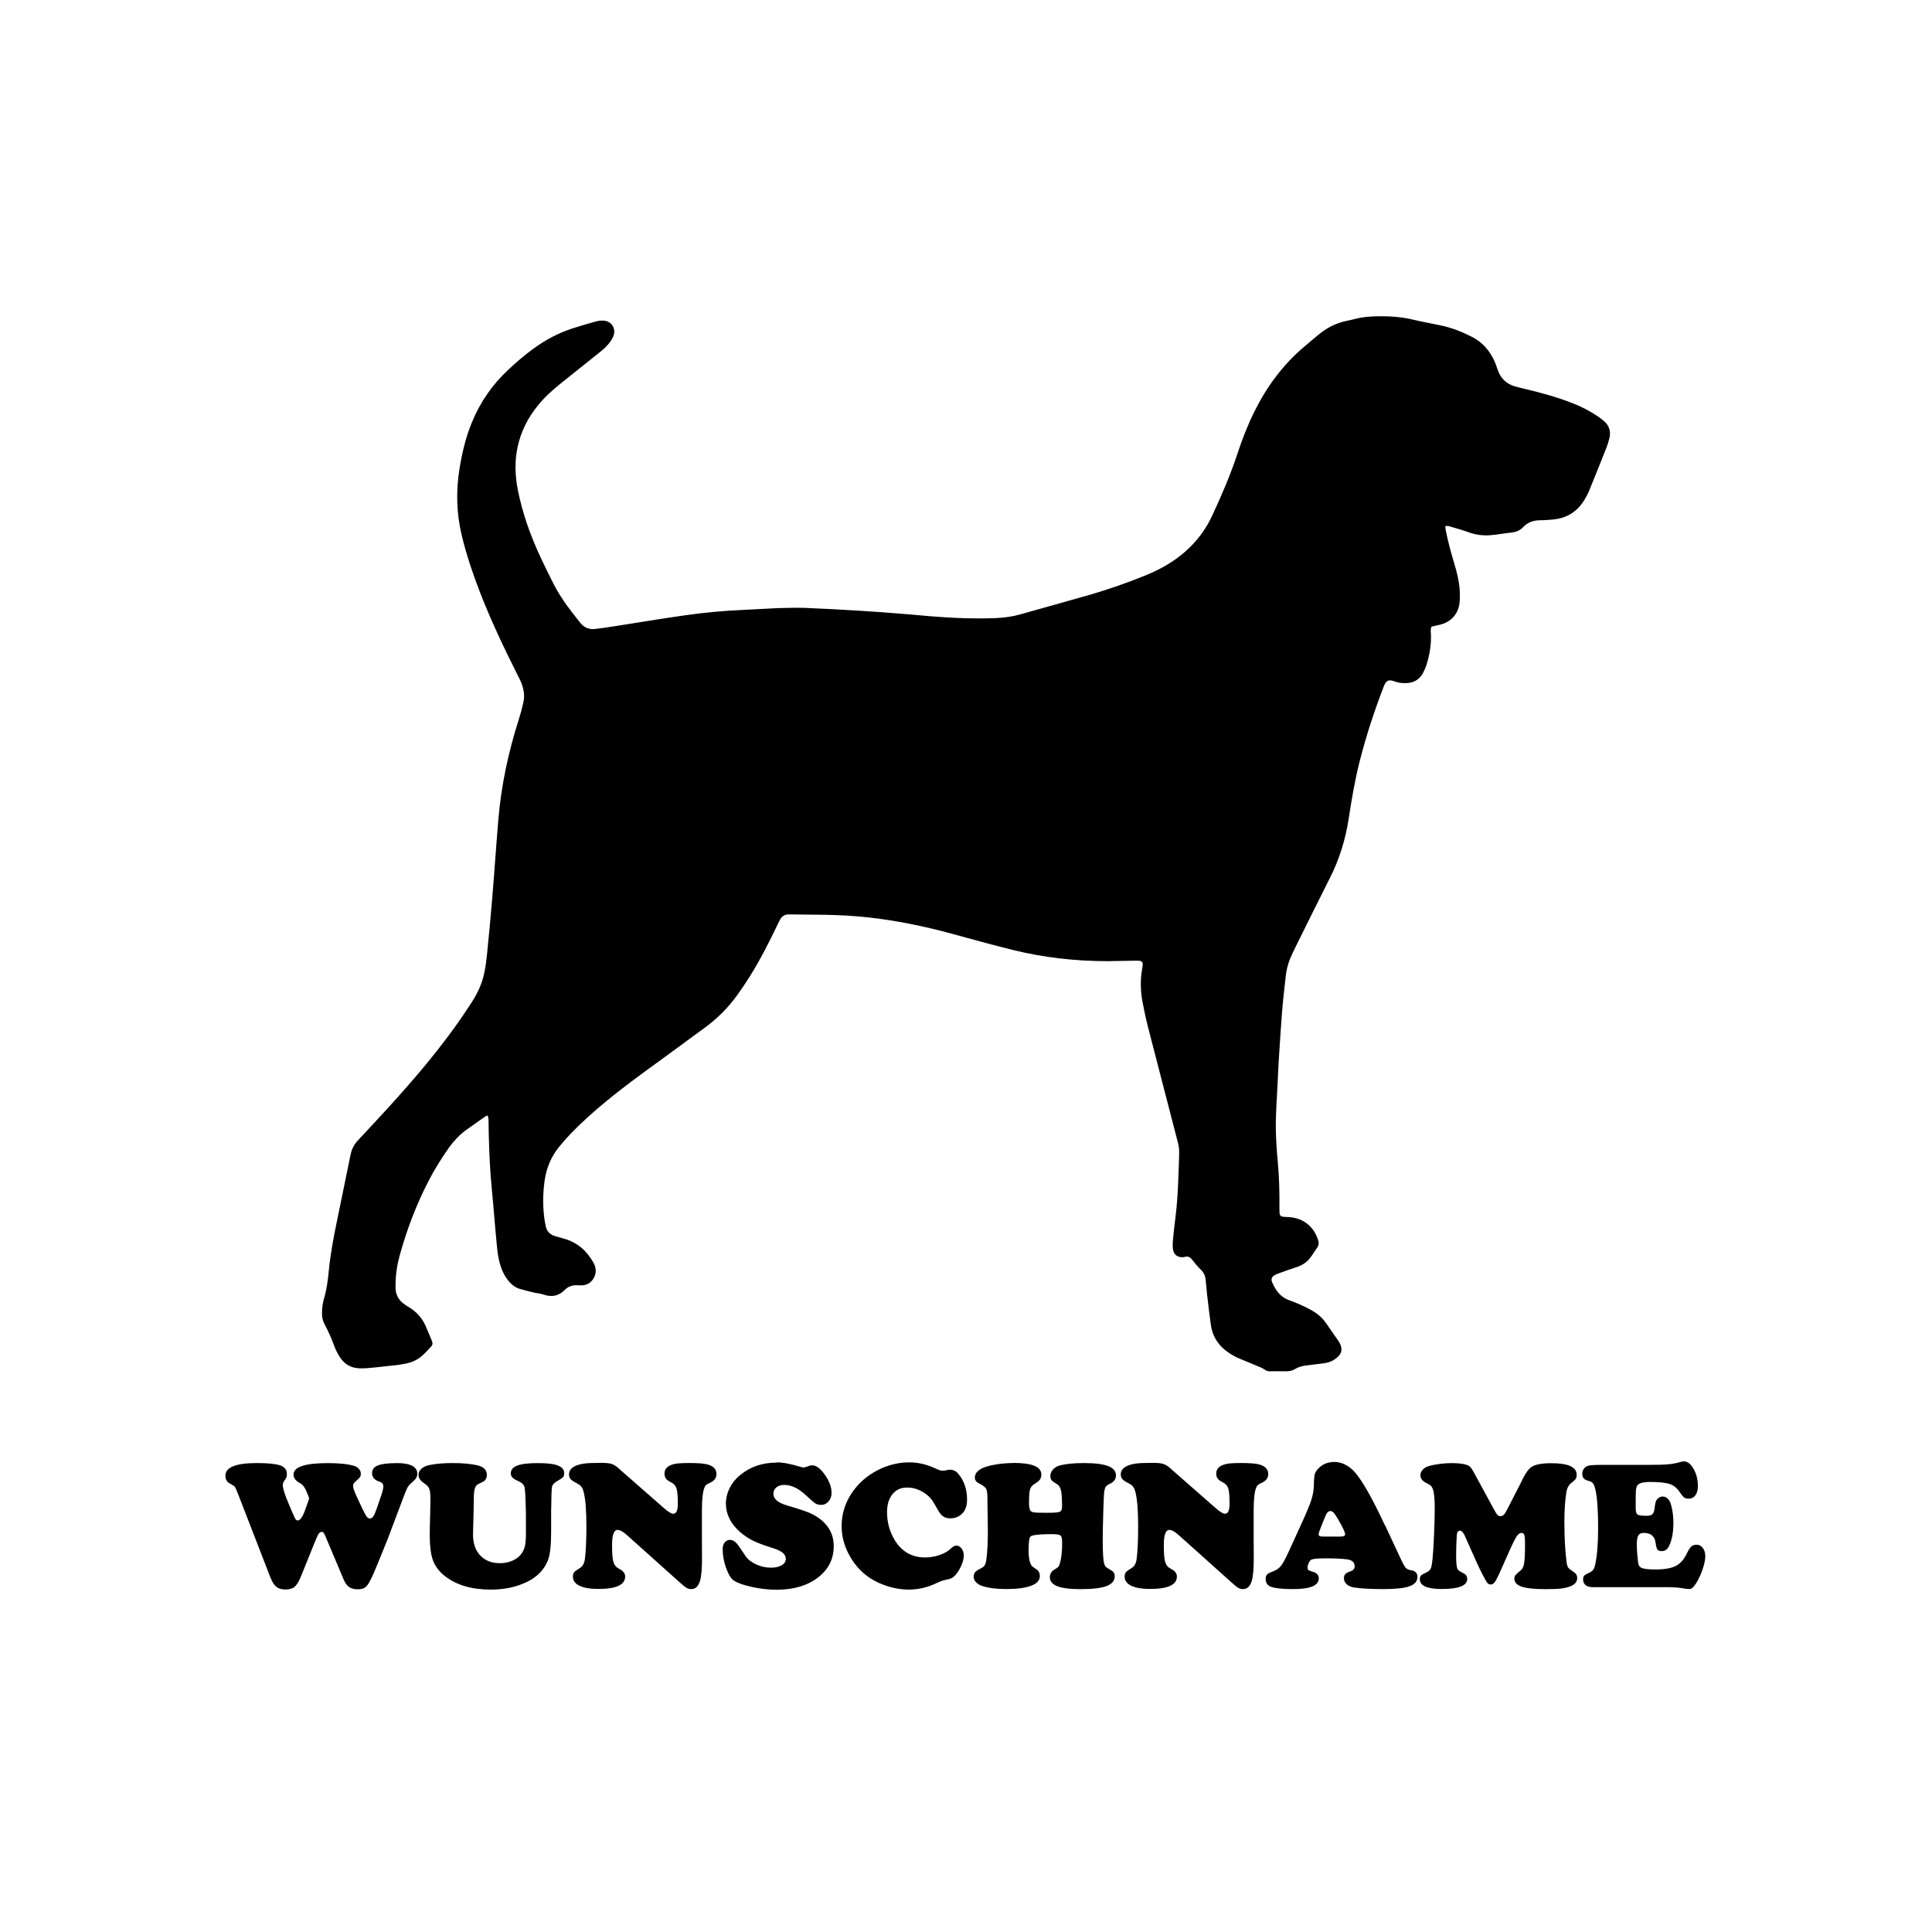 <svg width="1500" height="1500" viewBox="0 0 1500 1500" xmlns="http://www.w3.org/2000/svg">
  <!-- Gruppierte und zentrierte Elemente -->
  <g transform="translate(250.0, 245.389)">
    <!-- Original-Motiv skaliert -->
    <svg width="1000" height="819.222" viewBox="0 0 523.35 428.74">
      2000/svg" viewBox="0 0 523.35 428.74"><defs><style>.cls-1{fill-rule:evenodd;}</style></defs><path class="cls-1" d="M456.43,85.27c.05.6.05,1.11.15,1.66.91,4.48,2.07,8.91,3.42,13.35,1.16,3.88,2.17,7.76,2.32,11.83.05,1.46.05,2.92-.1,4.33-.45,4.48-3.32,7.76-7.71,8.91-1.26.3-2.47.6-3.68.86-.45,1.01-.3,1.86-.25,2.77.2,4.08-.4,8.06-1.56,11.94-.4,1.46-1.01,2.92-1.71,4.23-1.41,2.52-3.63,3.83-6.5,3.98-1.56.05-3.07,0-4.53-.55-.25-.1-.45-.1-.71-.2-2.47-.96-3.32.1-4.08,1.96-3.93,10.17-7.3,20.45-9.97,31.02-1.86,7.5-3.17,15.11-4.33,22.76-1.31,8.51-3.78,16.62-7.71,24.32-4.68,9.27-9.27,18.58-13.9,27.9-.45.86-.81,1.76-1.26,2.62-1.41,2.92-2.37,5.99-2.72,9.22-.55,4.89-1.11,9.77-1.51,14.66-.5,6.45-.91,12.84-1.31,19.29-.2,2.97-.3,5.94-.45,8.91-.3,6.6-.86,13.19-.76,19.79.1,4.33.4,8.66.81,13.04.55,6.04.71,12.09.65,18.13,0,.81,0,1.61.05,2.42.05,1.01.5,1.46,1.51,1.56.81.1,1.61.1,2.42.15,5.74.4,9.97,3.78,11.73,9.27.4,1.16.3,2.17-.4,3.17-.91,1.26-1.66,2.57-2.57,3.78-1.41,1.96-3.27,3.27-5.59,4.03-2.52.81-5.04,1.71-7.5,2.62-.6.2-1.21.45-1.76.81-1.11.71-1.36,1.61-.81,2.87.35.81.76,1.61,1.21,2.37,1.36,2.32,3.22,3.98,5.79,4.89,2.97,1.06,5.84,2.32,8.61,3.83,2.32,1.26,4.33,2.82,5.89,4.94,1.91,2.67,3.78,5.39,5.64,8.11.2.35.4.71.55,1.06.81,1.96.5,3.63-1.06,5.04-1.56,1.46-3.42,2.32-5.59,2.57-2.42.3-4.78.65-7.2.91-1.61.2-3.17.6-4.58,1.46-1.21.76-2.52.96-3.93.91-2.12-.05-4.18,0-6.3,0-.65,0-1.21-.1-1.81-.5-.71-.5-1.51-.91-2.32-1.26-2.72-1.16-5.54-2.27-8.26-3.42-1.41-.6-2.77-1.31-4.03-2.17-4.23-2.72-6.85-6.55-7.55-11.53-.6-4.13-1.06-8.31-1.56-12.49-.2-1.91-.35-3.83-.55-5.79-.15-1.66-.81-3.02-2.07-4.23-1.21-1.16-2.27-2.47-3.32-3.83-.81-1.06-1.71-1.71-3.07-1.26-.15.05-.3.05-.45.1-2.57.25-4.23-1.06-4.43-3.63-.1-1.11-.05-2.27.05-3.37.3-3.02.6-6.09,1.01-9.12.71-5.59,1.01-11.23,1.21-16.87.1-3.37.3-6.75.3-10.12,0-1.21-.25-2.42-.55-3.58-3.98-15.51-8.06-31.02-12.04-46.53-.91-3.53-1.66-7.05-2.32-10.63-.86-4.53-.91-9.12-.05-13.7.45-2.52.05-2.97-2.57-2.92-3.88.05-7.76.15-11.58.2-13.09,0-26.04-1.46-38.78-4.63-8.36-2.07-16.67-4.38-24.98-6.65-10.98-2.97-22.11-5.24-33.39-6.5-5.94-.65-11.89-.96-17.83-1.06-4.43-.05-8.86-.1-13.3-.15h-1.46c-1.41.05-2.47.71-3.17,1.86-.45.76-.81,1.56-1.21,2.37-3.37,7.05-6.9,14-11.03,20.65-1.66,2.67-3.42,5.29-5.24,7.81-3.63,5.09-8.01,9.47-13.04,13.19-5.94,4.38-11.94,8.76-17.93,13.14-7.5,5.44-15.01,10.88-22.16,16.77-5.04,4.13-9.92,8.46-14.45,13.14-1.71,1.81-3.37,3.68-4.94,5.59-3.22,4.03-5.14,8.66-5.84,13.85-.76,5.49-.76,10.93.1,16.37.05.45.2.96.3,1.41.3,2.57,1.81,4.03,4.23,4.68,1.11.3,2.17.6,3.27.91,5.34,1.51,9.17,4.83,11.89,9.62,1.01,1.76,1.36,3.58.6,5.54-.86,2.32-2.87,3.78-5.34,3.83-.55,0-1.11-.05-1.71-.05-1.96-.1-3.73.45-5.09,1.86-2.57,2.62-5.49,3.07-8.86,1.86-1.11-.4-2.37-.45-3.53-.71-1.96-.45-3.93-.96-5.84-1.51-1.76-.5-3.17-1.56-4.38-2.92-1.61-1.86-2.72-3.98-3.47-6.3-.81-2.47-1.21-5.04-1.46-7.55-.35-3.27-.6-6.6-.91-9.87-.4-4.58-.76-9.17-1.21-13.7-.76-7.45-1.06-14.96-1.26-22.41-.05-2.01-.05-4.03-.1-6.04,0-.5-.2-1.06-.35-1.71-.45.2-.76.25-1.01.45-2.57,1.81-5.14,3.63-7.71,5.44-2.67,1.96-4.94,4.33-6.9,7.05-3.12,4.43-5.99,8.96-8.46,13.8-4.88,9.47-8.66,19.39-11.53,29.66-1.11,3.88-1.76,7.86-1.81,11.94v1.91c.1,2.47,1.11,4.53,3.02,6.04.81.65,1.71,1.21,2.62,1.76,2.82,1.76,4.99,4.08,6.4,7.1.96,2.12,1.81,4.33,2.72,6.45.4.91.3,1.71-.4,2.42-1.11,1.16-2.17,2.37-3.37,3.47-1.76,1.61-3.83,2.62-6.14,3.17-2.92.71-5.89.96-8.86,1.26-2.47.3-4.99.55-7.45.76-1.36.1-2.72.15-4.08,0-3.07-.3-5.44-1.91-7.1-4.48-.91-1.41-1.71-2.92-2.27-4.53-1.11-3.02-2.42-5.99-3.93-8.81-.76-1.41-1.06-2.82-1.06-4.38,0-2.12.25-4.18.86-6.19,1.06-3.63,1.56-7.4,1.91-11.18.65-6.75,1.91-13.4,3.27-19.99,1.81-9.01,3.73-17.98,5.54-26.99.45-2.27,1.36-4.23,2.97-5.94,4.38-4.68,8.81-9.42,13.14-14.2,9.22-10.17,18.13-20.55,26.14-31.68,2.52-3.47,4.88-7,7.2-10.58,2.32-3.63,4.08-7.5,4.94-11.73.5-2.37.81-4.78,1.06-7.15.76-7.6,1.51-15.21,2.12-22.86.91-10.78,1.61-21.5,2.52-32.28,1.16-13.85,4.08-27.4,8.31-40.64.71-2.22,1.31-4.48,1.81-6.75.71-2.87.2-5.59-.86-8.26-.4-.96-.86-1.91-1.36-2.82-5.64-11.23-11.03-22.56-15.56-34.3-2.82-7.3-5.29-14.71-7.15-22.31-2.22-9.12-2.47-18.28-.96-27.55,1.06-6.4,2.52-12.64,4.99-18.63,3.37-8.26,8.31-15.41,14.86-21.5,3.32-3.07,6.7-6.04,10.37-8.66,4.78-3.47,9.97-6.24,15.61-8.06,3.12-1.01,6.3-1.96,9.47-2.82,1.06-.3,2.22-.45,3.32-.35,3.02.2,4.89,2.97,4.03,5.84-.25.81-.71,1.66-1.16,2.37-1.11,1.61-2.47,2.97-3.98,4.18-5.54,4.43-11.08,8.86-16.62,13.3-3.27,2.62-6.35,5.44-9.01,8.71-4.03,4.94-6.9,10.48-8.26,16.77-1.26,5.84-1.11,11.68.05,17.53,1.86,9.52,5.14,18.63,9.22,27.4,1.41,3.07,2.97,6.09,4.43,9.12,2.32,4.83,5.24,9.27,8.51,13.45,1.06,1.31,2.07,2.67,3.12,3.98,1.56,2.01,3.63,2.92,6.14,2.62,2.62-.3,5.29-.71,7.91-1.11,9.62-1.51,19.24-3.12,28.86-4.48,7.81-1.11,15.66-1.81,23.57-2.17,4.58-.2,9.17-.5,13.75-.71,3.73-.1,7.4-.2,11.13-.1,7.4.3,14.81.7,22.21,1.16,4.99.3,9.97.65,14.96,1.06,4.73.35,9.47.81,14.2,1.21,8.76.71,17.53,1.06,26.34.71,3.37-.15,6.75-.6,10.02-1.56,9.52-2.67,19.09-5.34,28.61-8.06,7.4-2.17,14.71-4.73,21.91-7.65,4.13-1.66,8.06-3.68,11.73-6.19,6.8-4.68,12.04-10.68,15.51-18.13,3.88-8.31,7.5-16.77,10.37-25.48,1.91-5.79,4.13-11.53,6.9-17.02,5.04-10.17,11.68-19.09,20.4-26.39,1.96-1.66,3.93-3.37,5.94-4.99,3.37-2.72,7.2-4.58,11.48-5.39,1.11-.2,2.22-.5,3.27-.76,2.97-.76,5.99-.96,9.07-1.01,4.83-.05,9.62.25,14.35,1.41,3.83.91,7.71,1.56,11.58,2.42,4.28.91,8.31,2.57,12.19,4.53,4.53,2.32,7.65,6.04,9.57,10.83.35.91.65,1.81.96,2.72,1.16,3.27,3.37,5.44,6.65,6.5,1.31.4,2.67.7,3.98,1.01,6.6,1.56,13.09,3.32,19.44,5.79,3.78,1.46,7.35,3.27,10.68,5.54.76.5,1.46,1.06,2.12,1.61,2.47,2.01,3.22,4.53,2.37,7.55-.3,1.11-.6,2.17-1.01,3.22-2.37,5.99-4.78,11.99-7.2,17.93-.45,1.11-1.06,2.17-1.66,3.22-2.92,5.04-7.3,7.81-13.09,8.31-1.66.15-3.37.3-5.09.3-2.72,0-5.04.81-6.95,2.82-1.26,1.36-2.87,1.96-4.68,2.17-2.82.3-5.59.81-8.36,1.06-3.22.3-6.4-.15-9.47-1.31-2.62-.96-5.39-1.66-8.11-2.47-.3.05-.56.1-.96.1"/>
    </svg>
    
    <!-- Wunschname Text Element -->
    <g transform="translate(-75.0, 889.222) scale(3.833)" fill="#000000">
      <path d="M16.86,7.15l-.53-1.27c-.33-.74-.73-1.23-1.22-1.47-.87-.46-1.31-1.04-1.31-1.74,0-1.55,2.32-2.32,6.97-2.32,2.32,0,4.09.19,5.3.56.41.13.74.34.99.63.25.29.37.61.37.96,0,.3-.06.53-.17.69s-.43.47-.95.93c-.3.25-.45.52-.45.8,0,.42.23,1.12.69,2.11l1.03,2.21c.47,1,.81,1.64,1.01,1.92.2.27.43.41.68.41.28,0,.52-.16.72-.47s.46-.93.77-1.85l.87-2.54c.24-.73.36-1.27.36-1.63,0-.48-.25-.8-.76-.96-1.02-.33-1.52-.91-1.52-1.74,0-.73.39-1.25,1.18-1.56.79-.31,2.08-.47,3.88-.47,1.17,0,2.09.13,2.74.4.91.36,1.36.94,1.36,1.74,0,.35-.08.65-.25.91-.16.25-.49.59-.99,1.02-.33.28-.58.57-.75.89-.18.32-.44.96-.81,1.94l-3.18,8.44c-1.59,3.93-2.54,6.27-2.87,7.02-.33.75-.67,1.42-1.02,2.02-.27.44-.56.74-.89.92-.33.18-.76.26-1.31.26-.73,0-1.31-.16-1.75-.47-.44-.31-.81-.83-1.12-1.56l-3.59-8.53c-.19-.47-.34-.77-.44-.89-.1-.12-.23-.18-.4-.18-.25,0-.47.15-.65.45-.18.3-.53,1.08-1.03,2.34l-2.47,6.13c-.46,1.11-.9,1.85-1.32,2.21-.42.36-1.05.54-1.9.54-.76,0-1.36-.18-1.81-.54-.44-.36-.84-1-1.21-1.92L2.47,6.37c-.28-.7-.47-1.12-.57-1.24-.1-.13-.43-.33-.97-.63-.62-.31-.93-.85-.93-1.6C0,1.2,2.12.34,6.35.34c2.17,0,3.73.15,4.7.45.93.3,1.4.9,1.4,1.8,0,.28-.02.48-.07.61s-.22.41-.53.84c-.15.23-.22.51-.22.85,0,.61.41,1.86,1.22,3.78l.74,1.74c.31.73.52,1.17.63,1.32.1.15.25.23.44.23.47,0,.96-.67,1.45-2.01l.74-2.07c.06-.15.09-.26.09-.35,0-.1-.03-.22-.09-.38Z"/>
      <path d="M65.98,9.78v4.43c0,2.67-.2,4.57-.6,5.68-.86,2.35-2.75,4.05-5.66,5.1-1.77.65-3.76.98-5.99.98-3.88,0-6.99-.93-9.33-2.78-1.14-.91-1.92-1.96-2.36-3.16-.44-1.2-.65-2.93-.65-5.19,0-.88.03-2.33.09-4.36.04-1.43.05-2.37.05-2.83,0-1-.08-1.7-.23-2.09s-.48-.75-.99-1.09c-.8-.52-1.2-1.1-1.2-1.74,0-.47.2-.89.61-1.25.41-.36.94-.61,1.61-.74,1.33-.27,2.9-.4,4.72-.4,2,0,3.65.15,4.97.45,1.29.29,1.94.95,1.94,1.98,0,.51-.19.91-.56,1.22-.08.07-.45.26-1.09.56-.39.17-.65.48-.79.93-.14.45-.21,1.19-.21,2.21s-.05,3.33-.15,6.83c-.06,2.08.5,3.67,1.69,4.76.97.9,2.21,1.34,3.74,1.34.97,0,1.85-.18,2.63-.54.79-.36,1.39-.84,1.8-1.46.33-.47.55-1,.67-1.58.12-.58.18-1.37.18-2.38v-3.99c-.06-3.06-.15-4.86-.26-5.38-.12-.53-.51-.94-1.17-1.24-.63-.28-1.06-.53-1.29-.76-.23-.23-.34-.51-.34-.85,0-.73.43-1.25,1.3-1.59s2.25-.5,4.17-.5,3.23.16,4.08.49c.84.33,1.26.85,1.26,1.56,0,.35-.07.61-.22.78-.15.17-.53.43-1.14.78-.64.36-1.01.75-1.1,1.17-.09.42-.15,1.97-.17,4.66Z"/>
      <path d="M79.83,1.58l9.04,7.92c.85.74,1.46,1.11,1.83,1.11.63,0,.94-.67.94-2.02,0-1.52-.09-2.57-.27-3.12s-.56-.97-1.14-1.25c-.47-.23-.81-.47-1-.74-.19-.26-.29-.6-.29-1.01,0-1.02.7-1.67,2.09-1.96.57-.12,1.56-.18,2.98-.18,1.83,0,3.09.11,3.79.33,1.11.34,1.67.98,1.67,1.92,0,.79-.45,1.38-1.36,1.78-.36.16-.61.3-.74.42s-.25.3-.34.54c-.33.8-.5,2.31-.51,4.54v5.92c0,.91,0,2.15.02,3.72.01,2.13-.12,3.67-.38,4.61-.33,1.17-.92,1.76-1.78,1.76-.38,0-.7-.08-.97-.24-.27-.16-.72-.52-1.35-1.09l-10.76-9.64c-.75-.68-1.37-1.02-1.87-1.02-.74,0-1.11,1.02-1.11,3.07,0,1.68.09,2.83.28,3.45s.57,1.07,1.15,1.36c.81.4,1.22.92,1.22,1.56,0,1.68-1.81,2.52-5.43,2.52-1.63,0-2.9-.21-3.8-.64-.9-.43-1.35-1.04-1.35-1.82,0-.41.08-.72.25-.93.17-.21.55-.48,1.14-.83.57-.34.91-.94,1.03-1.8.21-1.56.31-3.81.31-6.74,0-3.12-.18-5.4-.54-6.83-.13-.52-.3-.91-.51-1.16-.21-.25-.54-.5-1.02-.73-.54-.27-.92-.53-1.13-.78-.21-.25-.32-.56-.32-.93,0-1.16,1-1.89,3-2.2.68-.1,1.86-.15,3.56-.15.97,0,1.67.08,2.11.23s.96.49,1.57,1.03Z"/>
      <path d="M111.67.2c1.25,0,2.88.31,4.9.93.24.07.44.11.58.11.12,0,.48-.11,1.09-.33.19-.07.4-.11.62-.11.81,0,1.67.64,2.57,1.92.9,1.28,1.35,2.51,1.35,3.67,0,.68-.2,1.25-.61,1.72-.41.47-.9.7-1.48.7-.48,0-.88-.1-1.18-.29-.3-.19-.97-.77-2-1.72-1.45-1.35-2.88-2.03-4.28-2.03-.68,0-1.22.16-1.62.49-.41.33-.61.76-.61,1.29,0,1.05.93,1.85,2.78,2.38,2.5.74,4.11,1.28,4.81,1.62,3.09,1.5,4.63,3.71,4.63,6.63,0,2.58-1.05,4.68-3.16,6.32-2.15,1.67-4.97,2.5-8.44,2.5-1.55,0-3.18-.18-4.9-.55s-2.96-.8-3.72-1.3c-.58-.39-1.1-1.23-1.57-2.53-.47-1.3-.7-2.57-.7-3.8,0-.59.12-1.04.36-1.34.3-.39.68-.58,1.14-.58s.9.24,1.33.71c.25.27.85,1.12,1.8,2.56.45.68,1.16,1.24,2.13,1.69s1.98.67,3.02.67c.9,0,1.62-.17,2.18-.5.56-.33.83-.76.83-1.28,0-.48-.22-.9-.65-1.25-.44-.35-1.14-.68-2.12-.98-1.73-.54-3.05-1.04-3.96-1.5s-1.75-1.03-2.54-1.71c-1.91-1.69-2.87-3.62-2.87-5.77,0-1.07.25-2.1.74-3.11.5-1.01,1.2-1.88,2.11-2.62,2.03-1.71,4.51-2.56,7.44-2.56Z"/>
      <path d="M138.52.2c1.77,0,3.47.39,5.12,1.16.77.36,1.31.54,1.62.54.22,0,.57-.05,1.05-.16.16-.04.33-.05.53-.05.63,0,1.18.29,1.65.87,1.16,1.4,1.74,3.15,1.74,5.23,0,1.46-.5,2.54-1.51,3.21-.54.36-1.16.54-1.83.54-.62,0-1.12-.13-1.51-.4-.39-.27-.76-.74-1.13-1.42-.52-.96-.94-1.64-1.27-2.06-.33-.42-.73-.8-1.2-1.13-1.17-.82-2.4-1.23-3.69-1.23s-2.24.45-2.97,1.35c-.73.9-1.1,2.11-1.1,3.62,0,2.08.53,3.99,1.58,5.72,1.43,2.31,3.47,3.47,6.14,3.47.98,0,1.95-.16,2.91-.49.96-.33,1.71-.75,2.24-1.27.46-.44.83-.65,1.13-.65.42,0,.79.2,1.09.59.3.39.45.87.45,1.42,0,.7-.21,1.49-.64,2.36-.42.87-.93,1.56-1.52,2.05-.25.21-.78.39-1.58.54-.46.08-1.07.31-1.83.67-1.79.86-3.66,1.29-5.59,1.29s-4.04-.45-6.04-1.36c-2.34-1.05-4.18-2.67-5.54-4.85-1.33-2.12-2-4.33-2-6.64,0-2.69.84-5.14,2.51-7.35,1.45-1.92,3.35-3.39,5.68-4.41,1.78-.77,3.61-1.16,5.5-1.16Z"/>
      <path d="M159.61.31c3.78,0,5.66.78,5.66,2.34,0,.42-.1.77-.29,1.04-.19.27-.56.56-1.11.89-.47.29-.77.67-.9,1.14-.13.47-.19,1.43-.19,2.87,0,.85.16,1.37.47,1.56.18.12.46.19.83.22s1.24.04,2.61.04c1.25,0,2.02-.07,2.32-.2s.46-.47.46-1c0-1.6-.07-2.71-.22-3.34-.14-.63-.43-1.06-.85-1.29-.53-.3-.88-.56-1.05-.77-.17-.21-.25-.49-.25-.84,0-.5.19-.95.56-1.35.38-.41.87-.68,1.47-.83,1.26-.3,2.84-.45,4.74-.45,2.23,0,3.87.2,4.93.61s1.59,1.04,1.59,1.9c0,.73-.38,1.27-1.12,1.63-.47.22-.78.43-.93.63-.14.2-.26.57-.34,1.12-.05.3-.11,1.65-.18,4.03-.07,2.38-.11,4.28-.11,5.68,0,2.46.09,4.02.27,4.68.1.36.21.61.33.73.12.12.5.36,1.14.73.46.25.69.64.69,1.16,0,.92-.55,1.59-1.64,2.01-1.1.42-2.87.63-5.33.63-2.15,0-3.74-.21-4.77-.64-.93-.39-1.4-.99-1.4-1.8,0-.69.36-1.23,1.07-1.62.35-.19.59-.39.72-.58s.25-.55.37-1.07c.22-1.02.33-2.26.33-3.74,0-.76-.11-1.23-.34-1.42-.22-.18-.81-.27-1.75-.27-2.17,0-3.55.12-4.14.36-.24.1-.39.38-.46.85-.07.58-.11,1.29-.11,2.14,0,1.38.19,2.37.58,2.98.13.19.45.44.94.75.51.29.76.77.76,1.43,0,.85-.59,1.5-1.76,1.94s-2.85.67-5.03.67c-1.99,0-3.61-.21-4.87-.62-.54-.18-.97-.44-1.28-.77s-.46-.7-.46-1.1.1-.71.29-.93c.19-.22.62-.5,1.27-.83.34-.17.58-.39.72-.65.14-.27.25-.71.32-1.34.18-1.42.27-3.27.27-5.55,0-.42,0-.93-.02-1.51-.05-2.9-.07-4.56-.07-4.97.01-1.04-.08-1.73-.26-2.06-.19-.33-.68-.7-1.48-1.1-.53-.25-.8-.63-.8-1.14,0-1.22,1.19-2.07,3.56-2.54,1.38-.28,2.79-.42,4.25-.42Z"/>
      <path d="M191.59,1.58l9.04,7.92c.85.74,1.46,1.11,1.83,1.11.63,0,.94-.67.94-2.02,0-1.52-.09-2.57-.27-3.12s-.56-.97-1.14-1.25c-.47-.23-.8-.47-1-.74-.19-.26-.29-.6-.29-1.01,0-1.02.7-1.67,2.09-1.96.57-.12,1.56-.18,2.98-.18,1.83,0,3.09.11,3.79.33,1.11.34,1.67.98,1.67,1.92,0,.79-.45,1.38-1.36,1.78-.36.16-.61.3-.74.42s-.25.3-.34.54c-.33.8-.5,2.31-.51,4.54v5.92c0,.91,0,2.15.02,3.72.01,2.13-.12,3.67-.38,4.61-.33,1.17-.92,1.76-1.78,1.76-.38,0-.7-.08-.97-.24-.27-.16-.72-.52-1.35-1.09l-10.76-9.64c-.75-.68-1.37-1.02-1.87-1.02-.74,0-1.11,1.02-1.11,3.07,0,1.68.09,2.83.28,3.45.19.62.57,1.07,1.15,1.36.81.4,1.22.92,1.22,1.56,0,1.68-1.81,2.52-5.43,2.52-1.63,0-2.9-.21-3.8-.64s-1.35-1.04-1.35-1.82c0-.41.08-.72.25-.93.17-.21.55-.48,1.14-.83.57-.34.91-.94,1.03-1.8.21-1.56.31-3.81.31-6.74,0-3.12-.18-5.4-.54-6.83-.13-.52-.3-.91-.51-1.16-.21-.25-.54-.5-1.02-.73-.54-.27-.92-.53-1.13-.78-.21-.25-.32-.56-.32-.93,0-1.16,1-1.89,3-2.2.68-.1,1.86-.15,3.56-.15.97,0,1.67.08,2.11.23s.96.49,1.57,1.03Z"/>
      <path d="M234.9,12.94l3.43,7.35c.33.68.6,1.12.82,1.33s.55.35,1,.43c.87.13,1.31.58,1.31,1.33,0,.88-.53,1.52-1.6,1.91-1.07.39-2.81.58-5.23.58-2.74,0-4.76-.12-6.08-.34-.61-.11-1.09-.33-1.44-.66-.36-.33-.54-.74-.54-1.21,0-.36.09-.64.28-.84.19-.2.54-.38,1.04-.55.57-.19.85-.52.85-.98,0-.81-.49-1.29-1.47-1.43-1.05-.15-2.54-.22-4.45-.22-1.61,0-2.57.1-2.89.29-.19.12-.36.34-.51.65-.14.31-.22.62-.22.91,0,.27.05.44.15.52s.44.21,1.01.39c.74.22,1.11.65,1.11,1.31,0,1.44-1.72,2.16-5.17,2.16-1.96,0-3.4-.13-4.32-.4-.85-.25-1.27-.81-1.27-1.67,0-.38.09-.67.28-.87.19-.21.52-.39,1.01-.56.79-.28,1.38-.67,1.79-1.17.41-.5.98-1.58,1.73-3.22l2.56-5.61c.94-2.06,1.58-3.6,1.9-4.62.32-1.02.49-2.02.5-3,.01-1.04.08-1.76.19-2.17.11-.41.37-.8.77-1.19.83-.85,1.9-1.27,3.19-1.27,1.22,0,2.39.48,3.5,1.43,1.55,1.31,3.8,5.11,6.75,11.42ZM222.27,15.23h3.56c.65,0,.98-.15.98-.44,0-.4-.45-1.38-1.36-2.94-.41-.71-.73-1.19-.94-1.43s-.45-.36-.69-.36c-.44,0-.8.41-1.09,1.22-.05.11-.22.54-.53,1.29-.51,1.23-.76,1.97-.76,2.21,0,.3.28.45.83.45Z"/>
      <path d="M260.16,17.97l-2.18,4.88c-.38.82-.68,1.38-.91,1.66-.23.28-.48.43-.76.43s-.5-.11-.71-.34c-.13-.15-.44-.68-.92-1.6-.48-.92-.87-1.74-1.19-2.45l-2.4-5.39c-.33-.75-.67-1.12-1.03-1.12-.39,0-.6.32-.64.96-.08,1.43-.13,2.75-.13,3.96s.06,2.11.18,2.56c.08.27.2.46.34.58.14.12.52.34,1.13.65.4.21.6.56.6,1.07,0,1.36-1.74,2.03-5.21,2.03-2.93,0-4.39-.66-4.39-1.98,0-.34.08-.58.23-.74s.54-.38,1.17-.68c.4-.18.67-.43.81-.74.14-.31.26-.93.35-1.83.11-.97.21-2.56.31-4.76.1-2.21.15-4.1.15-5.67,0-1.97-.15-3.31-.45-4.01-.11-.24-.23-.42-.37-.54-.14-.12-.4-.28-.79-.47-.86-.41-1.29-.94-1.29-1.6,0-.42.16-.81.48-1.16s.75-.6,1.28-.74c.53-.16,1.24-.29,2.13-.41.89-.11,1.64-.17,2.26-.17,1.55,0,2.64.13,3.29.38.31.12.56.29.74.49.18.21.44.63.78,1.27l3.78,6.95c.41.76.7,1.23.85,1.4.16.17.38.25.65.25.24,0,.46-.09.64-.27.19-.18.41-.52.66-1.02l2.56-4.99c.31-.64.52-1.06.62-1.25.59-1.21,1.18-2.01,1.76-2.41.74-.52,2.08-.78,4.03-.78,3.42,0,5.14.78,5.14,2.34,0,.35-.07.63-.2.84-.13.21-.41.47-.82.77-.56.42-.91,1.03-1.05,1.83-.28,1.67-.42,3.7-.42,6.1,0,3.09.14,5.79.44,8.11.07.57.18.96.34,1.16.15.21.54.51,1.17.93.44.29.65.68.65,1.16,0,.85-.56,1.45-1.69,1.8-.58.19-1.19.32-1.83.38-.64.06-1.63.09-2.96.09-2.05,0-3.57-.14-4.58-.44-1.11-.33-1.67-.88-1.67-1.67,0-.29.07-.53.22-.72.15-.19.52-.53,1.13-1.03.31-.25.53-.74.64-1.47.11-.73.17-1.96.17-3.7,0-.97-.04-1.6-.14-1.91-.09-.3-.28-.45-.57-.45-.34,0-.67.23-.98.7-.32.47-.79,1.4-1.42,2.79Z"/>
      <path d="M278.8.71h9.33c1.89,0,3.26-.04,4.13-.12.87-.08,1.71-.24,2.53-.48.25-.07.45-.11.6-.11.63,0,1.19.34,1.67,1.02.8,1.1,1.2,2.43,1.2,3.99,0,.79-.17,1.41-.5,1.86-.33.45-.79.68-1.37.68-.4,0-.71-.08-.93-.25-.22-.16-.52-.53-.9-1.1-.53-.81-1.21-1.35-2.02-1.62-.82-.27-2.16-.41-4.02-.41-1.39,0-2.24.25-2.54.74-.16.27-.25.62-.28,1.07-.03.45-.04,1.59-.04,3.43,0,.73.12,1.18.36,1.35.24.18.88.26,1.91.26.51,0,.88-.11,1.11-.32.23-.21.38-.59.44-1.13.08-.7.17-1.18.26-1.44.09-.26.26-.49.5-.68.25-.22.55-.33.89-.33.5,0,.92.24,1.27.71.25.35.47.97.64,1.86.18.89.26,1.82.26,2.79,0,1.91-.3,3.48-.89,4.7-.33.67-.82,1-1.49,1-.41,0-.7-.11-.85-.32-.16-.21-.28-.65-.36-1.32-.18-1.37-.98-2.05-2.4-2.05-.54,0-.92.17-1.12.52-.2.34-.3.98-.3,1.92,0,.57.04,1.3.12,2.21.08.9.16,1.5.25,1.79.1.36.4.61.9.75.5.14,1.34.21,2.51.21,1.82,0,3.18-.23,4.1-.7.92-.47,1.67-1.31,2.25-2.53.34-.7.64-1.17.92-1.42.27-.24.63-.36,1.06-.36.51,0,.93.22,1.26.66.33.44.5,1,.5,1.66,0,.73-.19,1.63-.56,2.72-.38,1.09-.83,2.06-1.38,2.9-.28.41-.51.69-.69.83-.18.14-.41.21-.69.21-.23,0-.56-.04-1-.11-.77-.15-1.81-.24-3.1-.27h-15.39c-.62,0-1.1-.14-1.43-.41s-.51-.66-.51-1.15c0-.35.07-.6.22-.76s.48-.36,1-.6c.36-.16.63-.35.81-.58.18-.23.31-.57.41-1.02.4-1.83.6-4.29.6-7.39,0-4.67-.29-7.62-.87-8.84-.12-.24-.25-.41-.4-.51-.15-.1-.45-.21-.91-.34-.69-.21-1.03-.67-1.03-1.38,0-.39.12-.73.34-1.03s.53-.5.91-.6c.47-.11,1.39-.16,2.74-.16Z"/>
    </g>
  </g>
</svg>